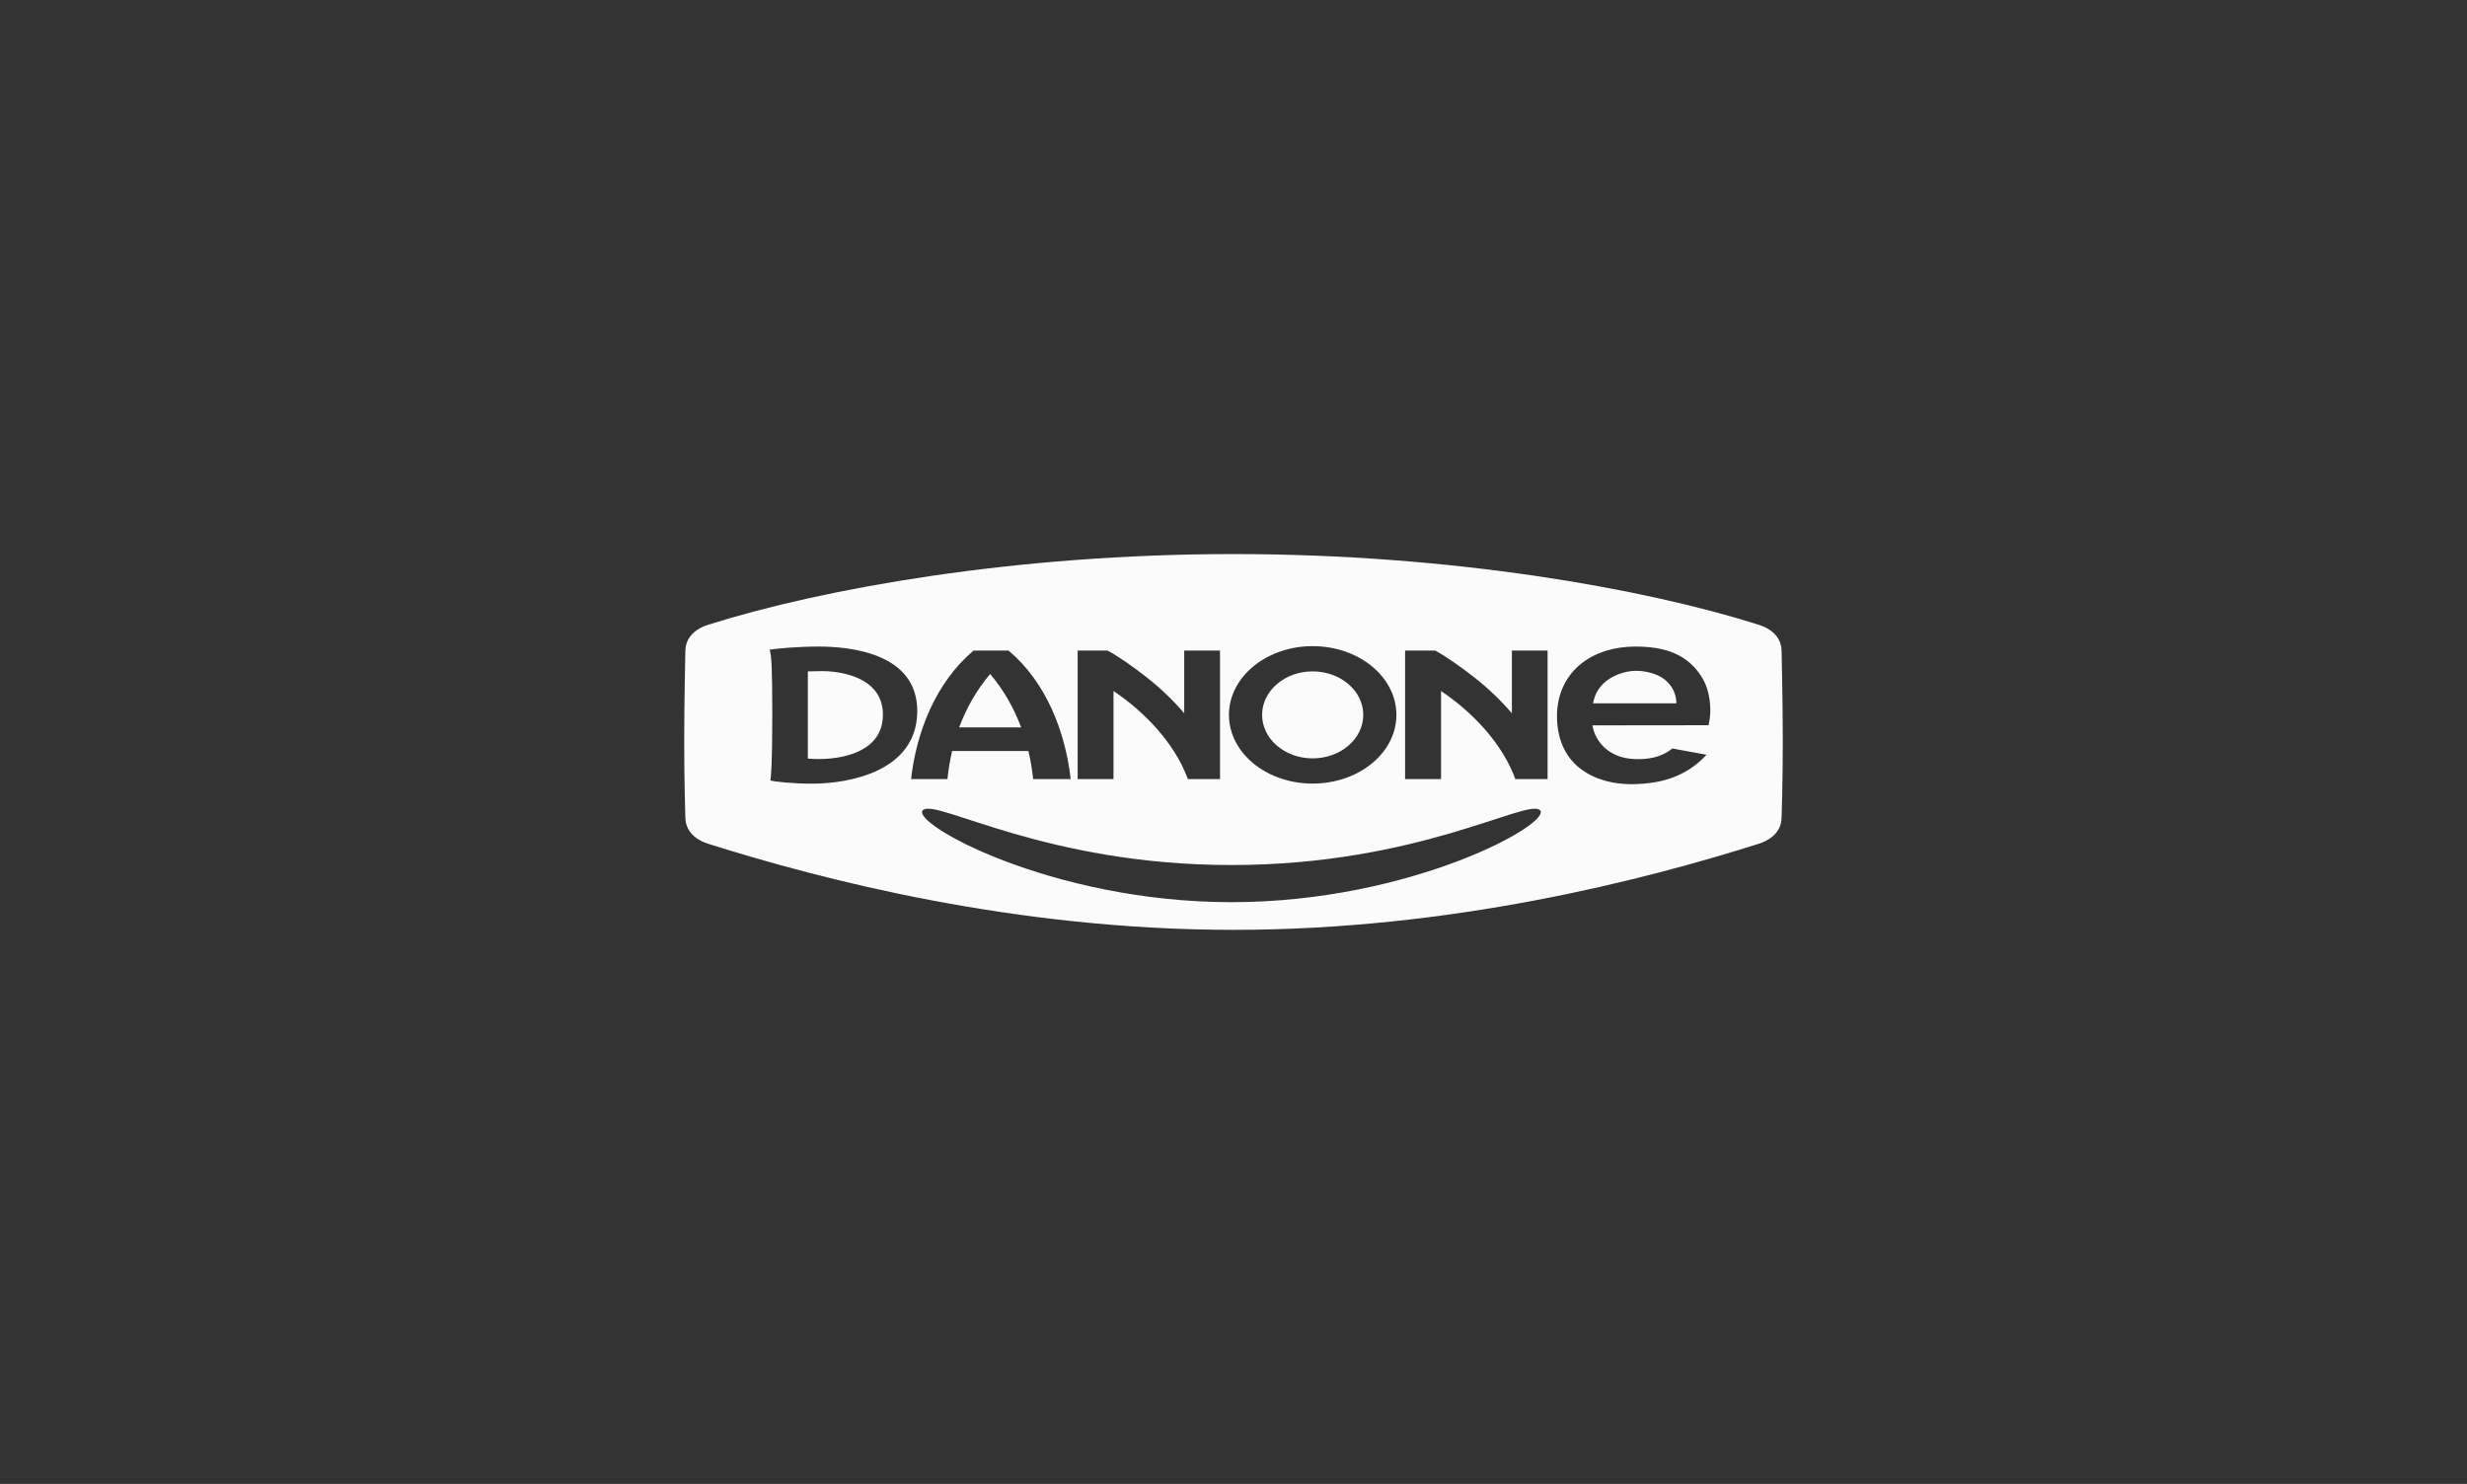 <svg width="256" height="154" viewBox="0 0 256 154" fill="none" xmlns="http://www.w3.org/2000/svg">
<rect x="0" y="0" width="256" height="154" fill="#333333" stroke="none"/>
<path d="M85.236 69.648C84.725 69.654 84.239 69.663 83.831 69.678V78.729C84.152 78.753 84.519 78.772 84.923 78.772C87.218 78.787 91.621 78.132 91.621 74.171C91.621 70.21 87.107 69.635 85.232 69.648H85.236Z" fill="#FBFBFB"/>
<path d="M102.747 69.949C101.335 71.615 100.271 73.498 99.535 75.487H105.964C105.224 73.495 104.16 71.615 102.747 69.949Z" fill="#FBFBFB"/>
<path d="M136.212 78.704C139.108 78.704 141.466 76.682 141.466 74.19C141.466 71.698 139.112 69.675 136.212 69.675C133.312 69.675 130.969 71.698 130.969 74.19C130.969 76.682 133.316 78.704 136.212 78.704Z" fill="#FBFBFB"/>
<path d="M172.64 70.441C171.888 69.894 170.713 69.617 169.787 69.617C168.343 69.617 165.925 70.422 165.383 72.672L165.304 72.991H173.502L173.961 72.988L173.941 72.696C173.902 72.223 173.692 71.212 172.636 70.441H172.64Z" fill="#FBFBFB"/>
<path d="M184.877 67.576C184.877 66.621 184.355 65.419 182.48 64.832C170.618 61.074 150.633 57.5 128.002 57.5C105.371 57.5 85.382 61.074 73.508 64.832C71.637 65.419 71.119 66.618 71.119 67.576C71.119 67.576 71 72.918 71 76.989C71 81.061 71.119 84.822 71.119 84.822C71.119 85.784 71.641 86.983 73.508 87.573C85.382 91.325 105.363 96.5 128.002 96.5C150.641 96.5 170.622 91.325 182.48 87.573C184.351 86.983 184.877 85.787 184.877 84.822C184.877 84.822 185 81.089 185 76.989C185 72.89 184.877 67.576 184.877 67.576ZM136.212 67.057C141.019 67.057 144.904 70.253 144.904 74.19C144.904 78.126 141.019 81.319 136.212 81.319C131.405 81.319 127.527 78.123 127.527 74.19C127.527 70.256 131.42 67.057 136.212 67.057ZM111.824 67.518H114.933C116.022 68.09 117.588 69.187 119.036 70.33C120.382 71.387 121.691 72.616 122.886 74.024V67.518H126.601V80.855H123.282L123.27 80.864C121.873 77.048 118.692 73.827 115.547 71.713V80.855H111.828V67.518H111.824ZM84.357 81.328C82.359 81.338 80.397 81.126 79.946 80.996C80.013 80.548 80.14 79.186 80.14 74.199C80.14 69.211 80.056 67.961 79.859 67.423C80.579 67.315 82.605 67.1 84.959 67.1C88.207 67.1 95.325 67.773 95.182 73.965C95.044 80.041 88.163 81.313 84.353 81.328H84.357ZM101.026 67.518H104.658C108.599 70.834 110.558 75.997 111.104 80.855H107.21C107.107 79.878 106.949 78.904 106.716 77.939H98.803C98.573 78.904 98.415 79.878 98.316 80.855H94.541C95.088 75.997 97.09 70.834 101.026 67.518ZM127.792 93.627C108.939 93.627 94.205 85.29 95.8 84.054C97.26 82.92 108.536 89.773 127.792 89.773C147.049 89.773 158.321 82.92 159.773 84.054C161.364 85.29 146.633 93.627 127.792 93.627ZM160.592 80.855H157.276L157.253 80.864C155.864 77.048 152.679 73.827 149.537 71.713V80.855H145.806V67.518H148.928C150.012 68.09 151.571 69.187 153.027 70.33C154.372 71.387 155.678 72.616 156.889 74.024V67.518H160.592V80.855ZM177.305 75.265L165.249 75.278V75.284C165.482 76.756 166.772 78.692 169.688 78.778C170.895 78.821 172.319 78.658 173.538 77.678L177.087 78.329C174.65 80.993 171.607 81.282 169.93 81.368C167.469 81.491 165.399 80.861 163.983 79.764C162.258 78.434 161.546 76.412 161.569 74.187C161.601 72.002 162.511 70.1 164.137 68.83C165.554 67.727 167.476 67.1 169.692 67.1C171.449 67.1 173.981 67.322 175.726 69.15C177.194 70.686 177.455 72.266 177.479 73.704C177.483 74.251 177.384 74.863 177.301 75.265H177.305Z" fill="#FBFBFB"/>
</svg>

